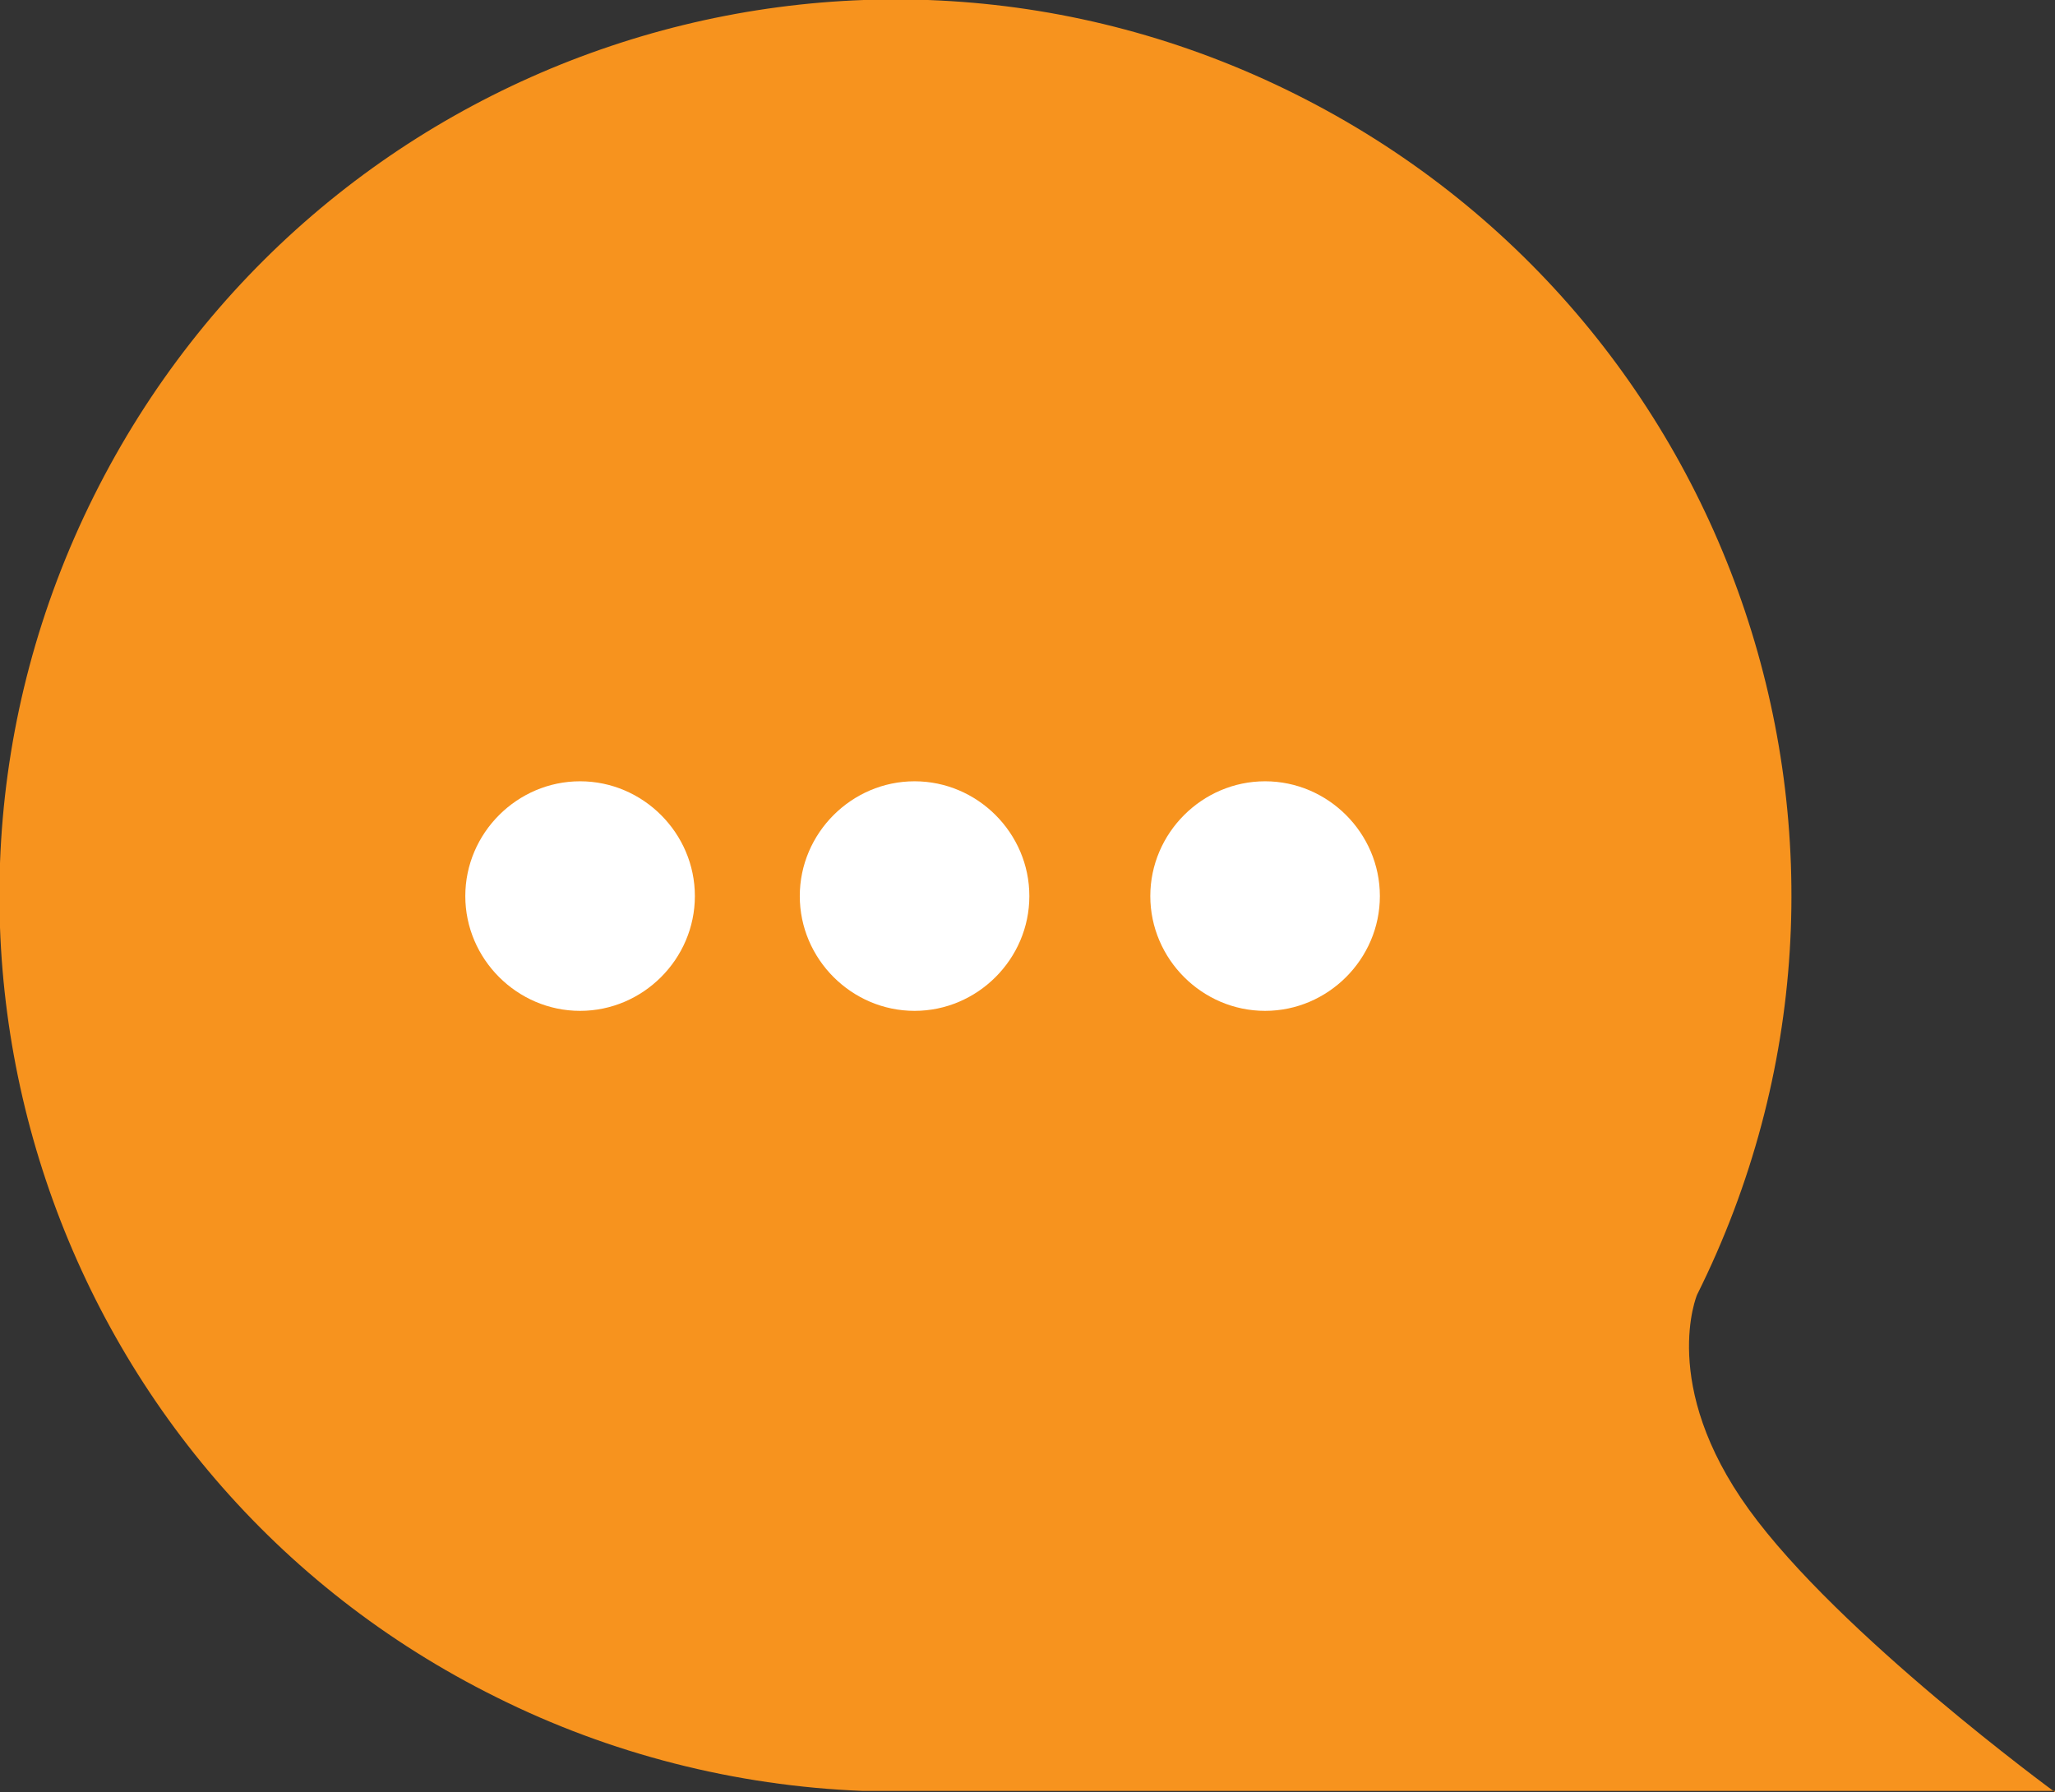 <?xml version="1.0" encoding="UTF-8"?>
<svg id="Laag_1" xmlns="http://www.w3.org/2000/svg" version="1.1" viewBox="0 0 166.5 145.2">
  <rect x="0" y="0" width="166.5" height="145.2" fill="#333333" stroke="none"/>
  <!-- Generator: Adobe Illustrator 29.6.1, SVG Export Plug-In . SVG Version: 2.1.1 Build 9)  -->
  <defs>
    <style>
      .st0 {
        fill: #fff;
      }

      .st1 {
        fill: #f7931e;
      }
    </style>
  </defs>
  <path id="Path_4568" class="st1" d="M166.5,145.2s-17.5-12.8-24.8-22.9-4.2-17.4-4.2-17.4h0c17.9-35.9,3.3-79.4-32.6-97.3C69-10.3,25.5,4.3,7.6,40.2c-17.9,35.9-3.3,79.5,32.6,97.3,9.2,4.6,19.4,7.2,29.7,7.6h0s.6,0,.6,0c.7,0,1.4,0,2.1,0s1.3,0,2,0h92Z"/>
  <path id="Path_4569" class="st0" d="M111.8,72.6c0-5.1-4.2-9.3-9.3-9.3-5.1,0-9.3,4.2-9.3,9.3,0,5.1,4.2,9.3,9.3,9.3,5.1,0,9.3-4.2,9.3-9.3"/>
  <path id="Path_4570" class="st0" d="M83.4,72.6c0-5.1-4.2-9.3-9.3-9.3-5.1,0-9.3,4.2-9.3,9.3,0,5.1,4.2,9.3,9.3,9.3h0c5.1,0,9.3-4.2,9.3-9.3h0"/>
  <path id="Path_4571" class="st0" d="M56.3,72.6c0-5.1-4.2-9.3-9.3-9.3-5.1,0-9.3,4.2-9.3,9.3,0,5.1,4.2,9.3,9.3,9.3,5.1,0,9.3-4.2,9.3-9.3"/>
</svg>